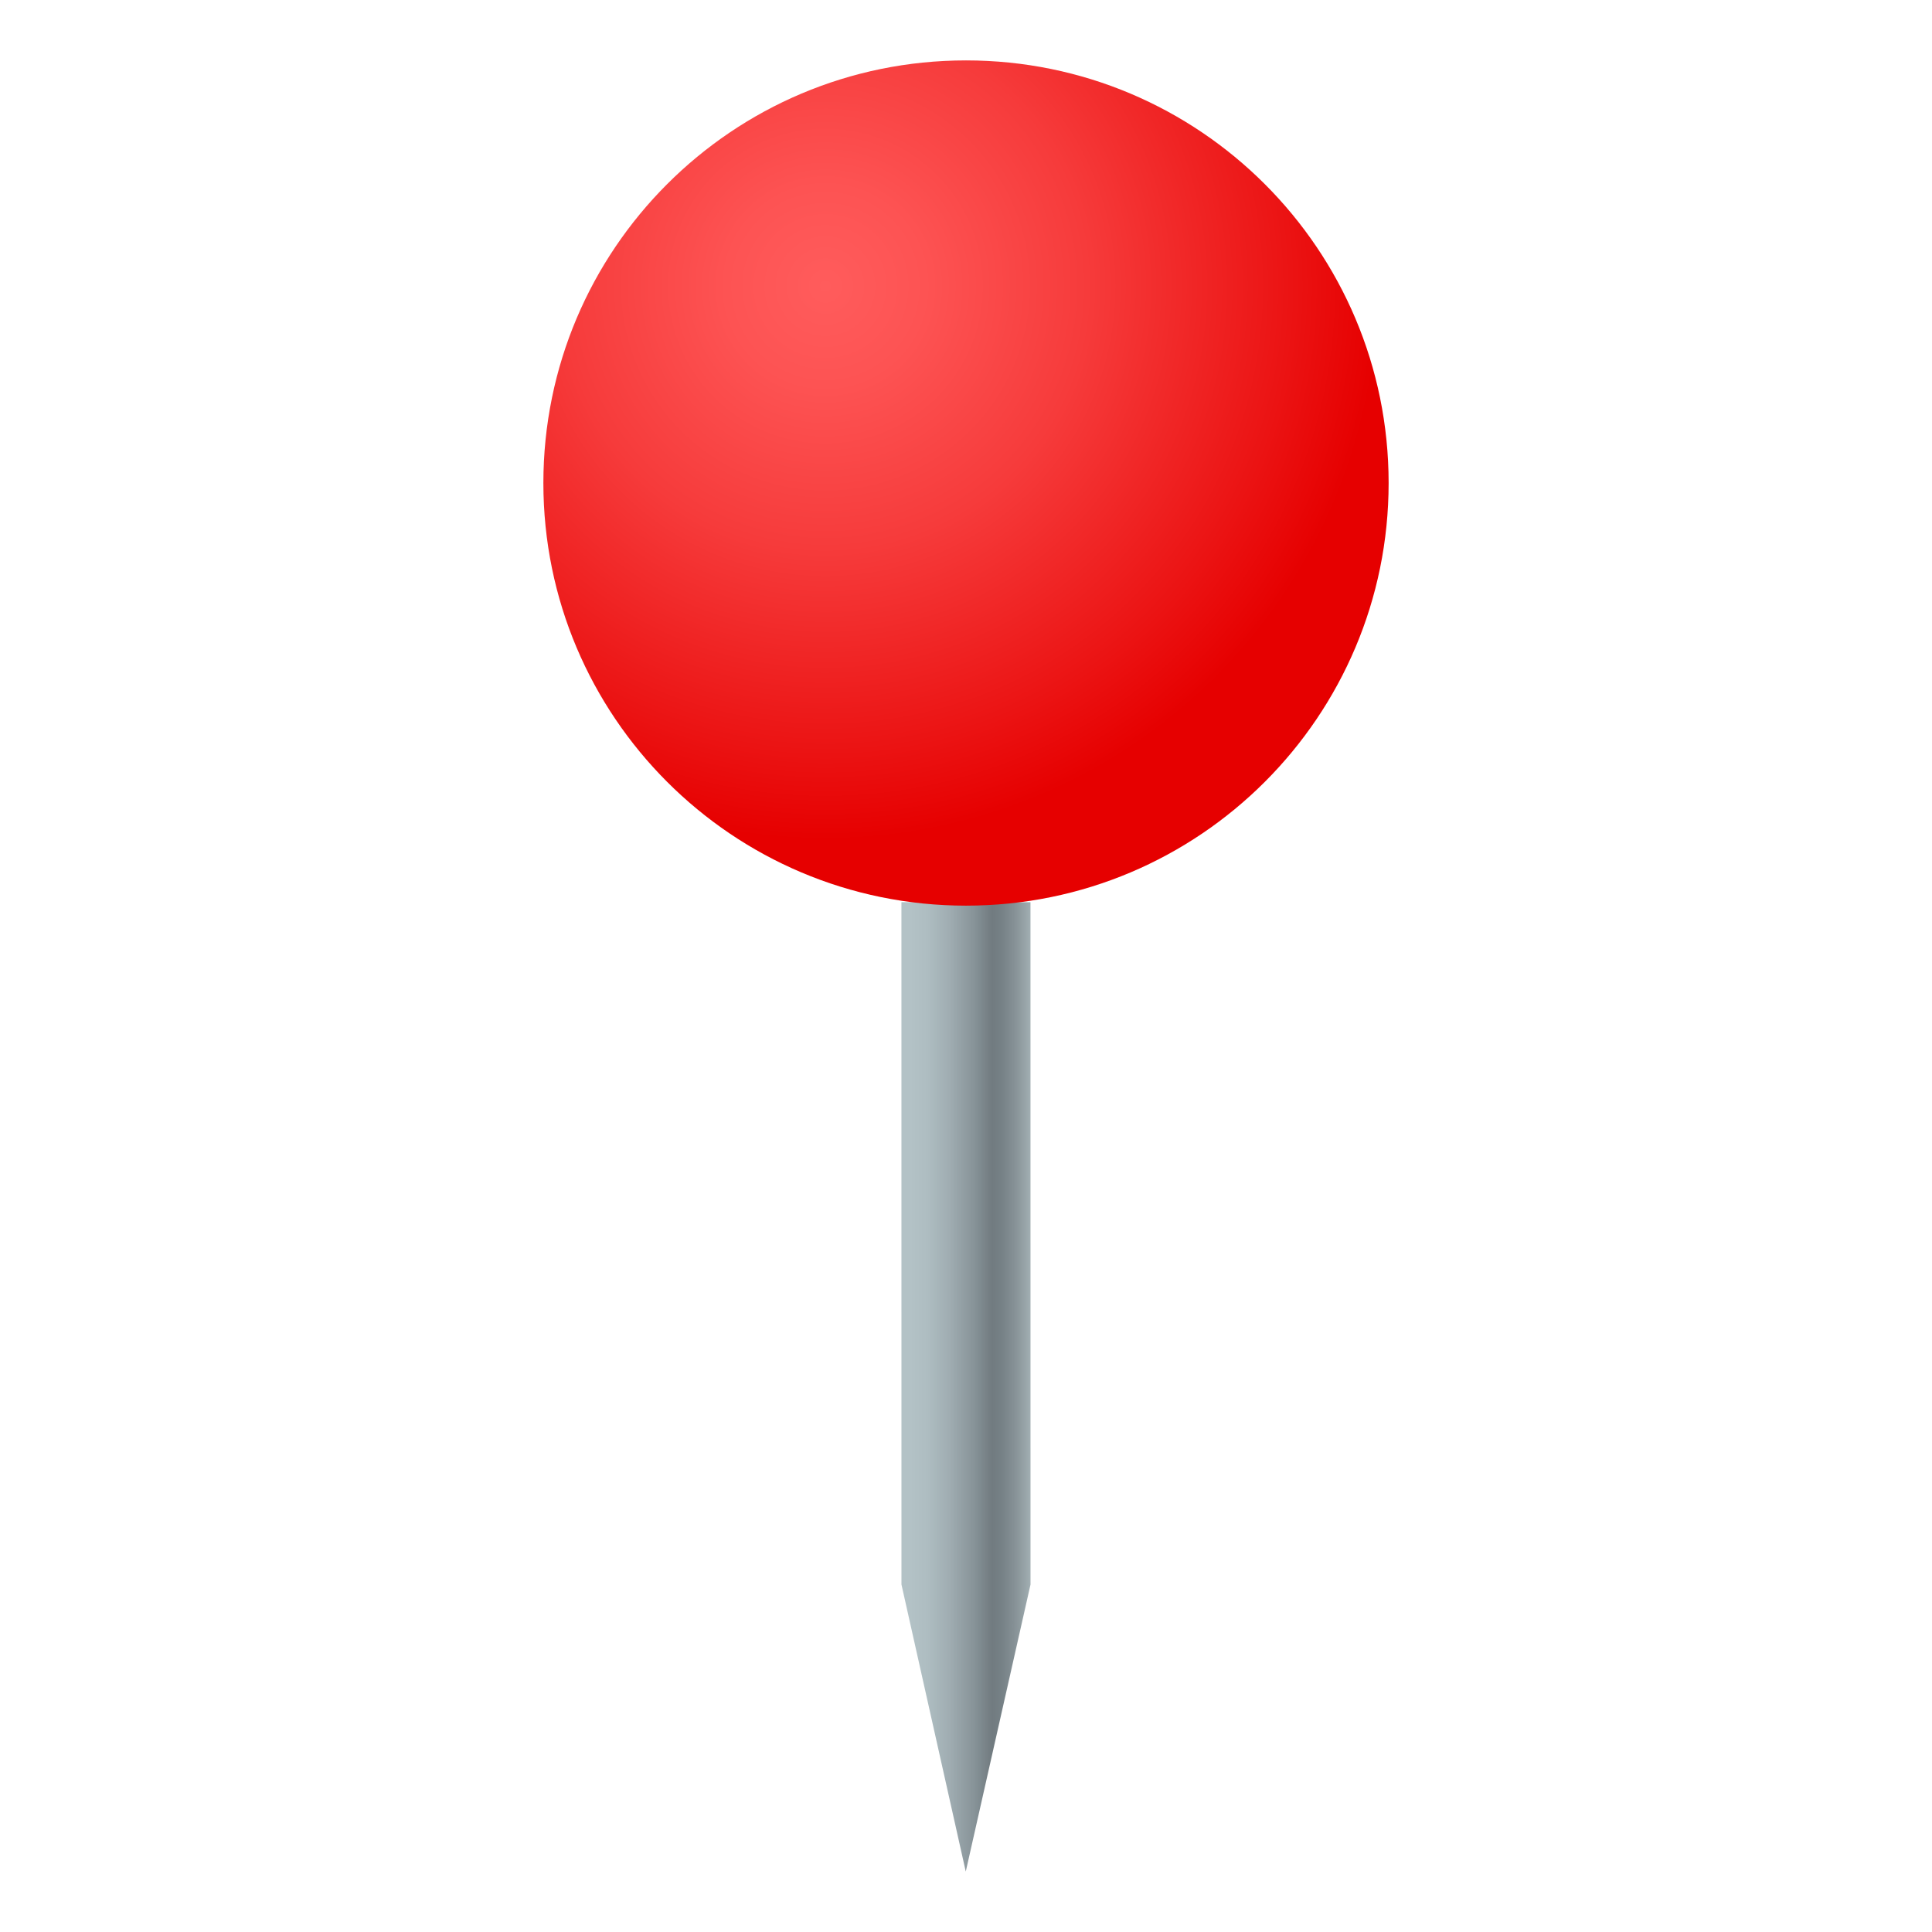 <svg xmlns="http://www.w3.org/2000/svg" xml:space="preserve" viewBox="0 0 64 64"><linearGradient id="a" x1="688.967" x2="691.589" y1="-289.097" y2="-289.097" gradientTransform="matrix(1.631 0 0 1 -1093.56 335.036)" gradientUnits="userSpaceOnUse"><stop offset="0" style="stop-color:#b3c2c6"/><stop offset=".136" style="stop-color:#aebdc1"/><stop offset=".305" style="stop-color:#a0adb2"/><stop offset=".491" style="stop-color:#889499"/><stop offset=".636" style="stop-color:#717b80"/><stop offset=".713" style="stop-color:#768186"/><stop offset=".813" style="stop-color:#869196"/><stop offset=".925" style="stop-color:#9facb0"/><stop offset="1" style="stop-color:#b3c2c6"/></linearGradient><path fill="url(#a)" d="m29.861 29.886.001 22.602 2.13 9.51 2.145-9.508-.001-22.602z"/><radialGradient id="b" cx="50.597" cy="-103.665" r="14.857" gradientTransform="translate(-35.14 137.507) scale(1.235)" gradientUnits="userSpaceOnUse"><stop offset="0" style="stop-color:#ff5c5c"/><stop offset=".18" style="stop-color:#fd5353"/><stop offset=".473" style="stop-color:#f63b3b"/><stop offset=".84" style="stop-color:#eb1313"/><stop offset="1" style="stop-color:#e60000"/></radialGradient><path fill="url(#b)" d="M32 2.001c-7.738 0-14 6.266-14 14 0 7.729 6.262 14 14 14 7.733 0 14-6.271 14-14 0-7.734-6.267-14-14-14z"/></svg>